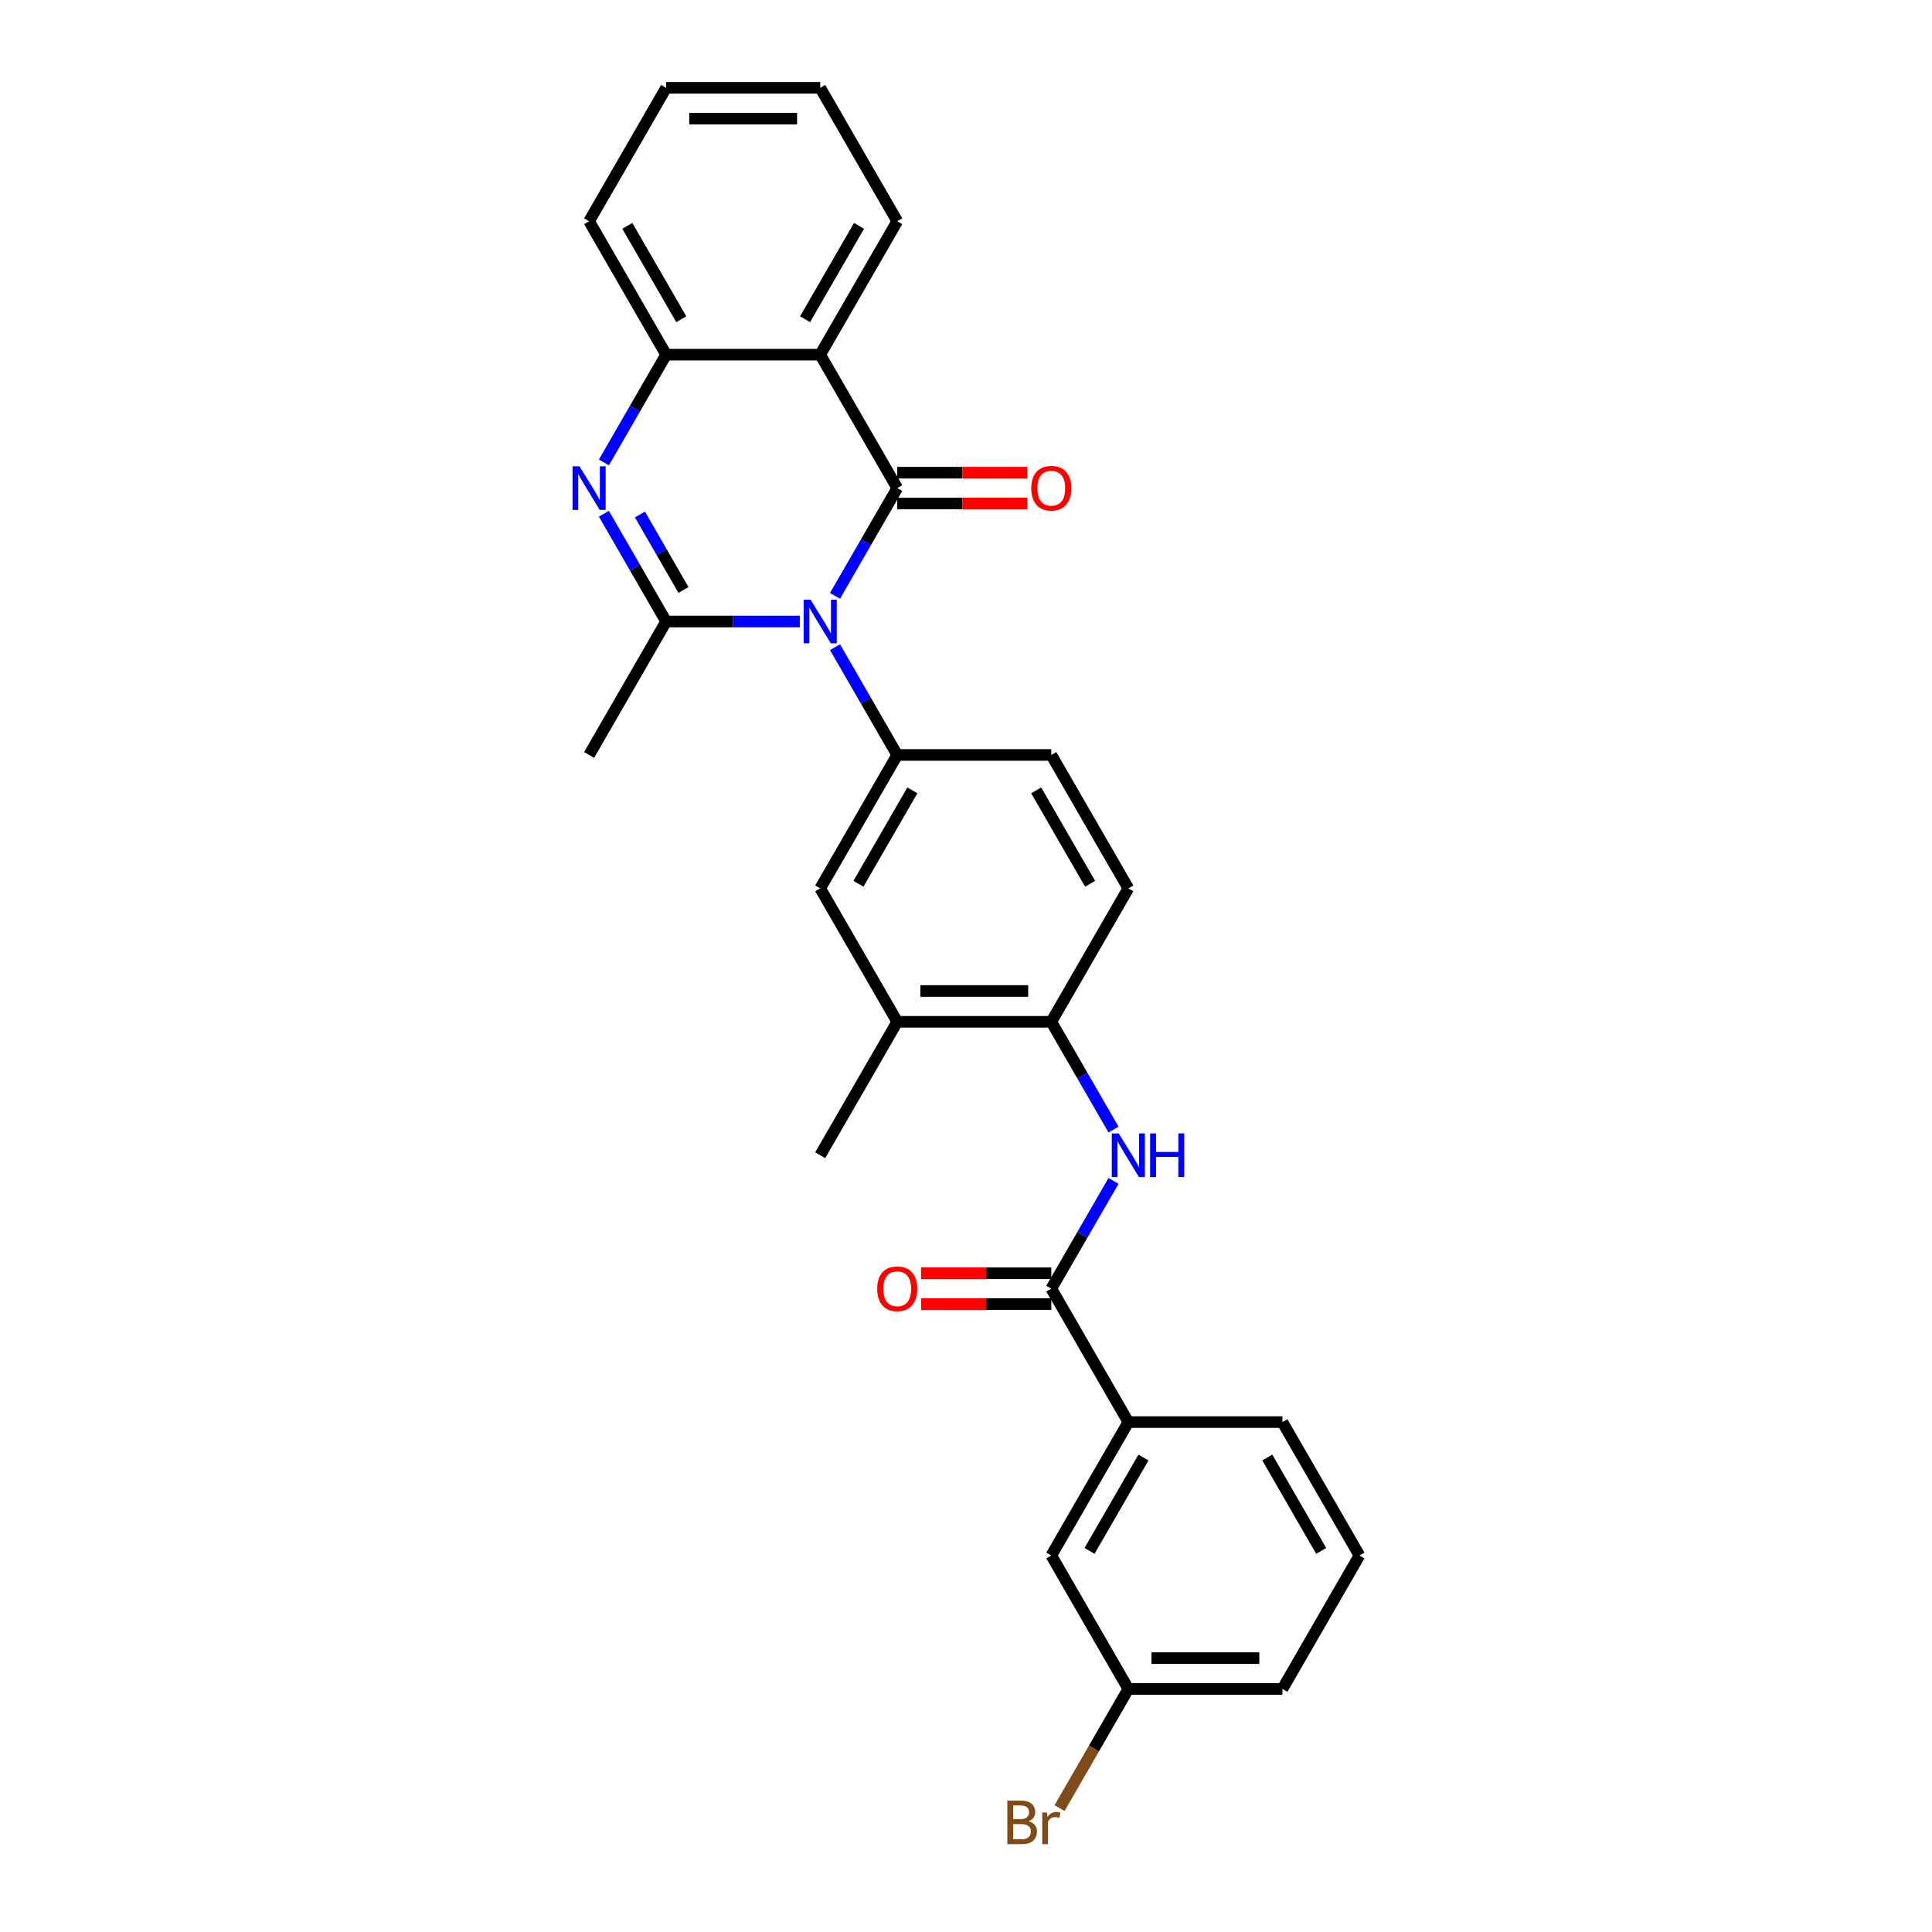 <?xml version='1.0' encoding='iso-8859-1'?>
<svg version='1.1' baseProfile='full'
              xmlns='http://www.w3.org/2000/svg'
                      xmlns:rdkit='http://www.rdkit.org/xml'
                      xmlns:xlink='http://www.w3.org/1999/xlink'
                  xml:space='preserve'
width='1000px' height='1000px' viewBox='0 0 1000 1000'>
<!-- END OF HEADER -->
<rect style='opacity:1.0;fill:#FFFFFF;stroke:none' width='1000' height='1000' x='0' y='0'> </rect>
<path class='bond-0' d='M 432.207,308.415 L 448.309,280.527' style='fill:none;fill-rule:evenodd;stroke:#0000FF;stroke-width:6px;stroke-linecap:butt;stroke-linejoin:miter;stroke-opacity:1' />
<path class='bond-0' d='M 448.309,280.527 L 464.41,252.639' style='fill:none;fill-rule:evenodd;stroke:#000000;stroke-width:6px;stroke-linecap:butt;stroke-linejoin:miter;stroke-opacity:1' />
<path class='bond-1' d='M 413.979,321.7 L 379.385,321.7' style='fill:none;fill-rule:evenodd;stroke:#0000FF;stroke-width:6px;stroke-linecap:butt;stroke-linejoin:miter;stroke-opacity:1' />
<path class='bond-1' d='M 379.385,321.7 L 344.792,321.7' style='fill:none;fill-rule:evenodd;stroke:#000000;stroke-width:6px;stroke-linecap:butt;stroke-linejoin:miter;stroke-opacity:1' />
<path class='bond-4' d='M 432.207,334.986 L 448.309,362.874' style='fill:none;fill-rule:evenodd;stroke:#0000FF;stroke-width:6px;stroke-linecap:butt;stroke-linejoin:miter;stroke-opacity:1' />
<path class='bond-4' d='M 448.309,362.874 L 464.41,390.762' style='fill:none;fill-rule:evenodd;stroke:#000000;stroke-width:6px;stroke-linecap:butt;stroke-linejoin:miter;stroke-opacity:1' />
<path class='bond-3' d='M 464.41,252.639 L 424.537,183.577' style='fill:none;fill-rule:evenodd;stroke:#000000;stroke-width:6px;stroke-linecap:butt;stroke-linejoin:miter;stroke-opacity:1' />
<path class='bond-12' d='M 464.41,260.613 L 498.102,260.613' style='fill:none;fill-rule:evenodd;stroke:#000000;stroke-width:6px;stroke-linecap:butt;stroke-linejoin:miter;stroke-opacity:1' />
<path class='bond-12' d='M 498.102,260.613 L 531.794,260.613' style='fill:none;fill-rule:evenodd;stroke:#FF0000;stroke-width:6px;stroke-linecap:butt;stroke-linejoin:miter;stroke-opacity:1' />
<path class='bond-12' d='M 464.41,244.664 L 498.102,244.664' style='fill:none;fill-rule:evenodd;stroke:#000000;stroke-width:6px;stroke-linecap:butt;stroke-linejoin:miter;stroke-opacity:1' />
<path class='bond-12' d='M 498.102,244.664 L 531.794,244.664' style='fill:none;fill-rule:evenodd;stroke:#FF0000;stroke-width:6px;stroke-linecap:butt;stroke-linejoin:miter;stroke-opacity:1' />
<path class='bond-2' d='M 344.792,321.7 L 328.691,293.812' style='fill:none;fill-rule:evenodd;stroke:#000000;stroke-width:6px;stroke-linecap:butt;stroke-linejoin:miter;stroke-opacity:1' />
<path class='bond-2' d='M 328.691,293.812 L 312.589,265.924' style='fill:none;fill-rule:evenodd;stroke:#0000FF;stroke-width:6px;stroke-linecap:butt;stroke-linejoin:miter;stroke-opacity:1' />
<path class='bond-2' d='M 353.774,305.359 L 342.503,285.838' style='fill:none;fill-rule:evenodd;stroke:#000000;stroke-width:6px;stroke-linecap:butt;stroke-linejoin:miter;stroke-opacity:1' />
<path class='bond-2' d='M 342.503,285.838 L 331.232,266.316' style='fill:none;fill-rule:evenodd;stroke:#0000FF;stroke-width:6px;stroke-linecap:butt;stroke-linejoin:miter;stroke-opacity:1' />
<path class='bond-17' d='M 344.792,321.7 L 304.919,390.762' style='fill:none;fill-rule:evenodd;stroke:#000000;stroke-width:6px;stroke-linecap:butt;stroke-linejoin:miter;stroke-opacity:1' />
<path class='bond-5' d='M 312.589,239.353 L 328.691,211.465' style='fill:none;fill-rule:evenodd;stroke:#0000FF;stroke-width:6px;stroke-linecap:butt;stroke-linejoin:miter;stroke-opacity:1' />
<path class='bond-5' d='M 328.691,211.465 L 344.792,183.577' style='fill:none;fill-rule:evenodd;stroke:#000000;stroke-width:6px;stroke-linecap:butt;stroke-linejoin:miter;stroke-opacity:1' />
<path class='bond-19' d='M 424.537,183.577 L 464.41,114.516' style='fill:none;fill-rule:evenodd;stroke:#000000;stroke-width:6px;stroke-linecap:butt;stroke-linejoin:miter;stroke-opacity:1' />
<path class='bond-19' d='M 416.706,165.244 L 444.616,116.901' style='fill:none;fill-rule:evenodd;stroke:#000000;stroke-width:6px;stroke-linecap:butt;stroke-linejoin:miter;stroke-opacity:1' />
<path class='bond-29' d='M 424.537,183.577 L 344.792,183.577' style='fill:none;fill-rule:evenodd;stroke:#000000;stroke-width:6px;stroke-linecap:butt;stroke-linejoin:miter;stroke-opacity:1' />
<path class='bond-9' d='M 464.41,390.762 L 424.537,459.823' style='fill:none;fill-rule:evenodd;stroke:#000000;stroke-width:6px;stroke-linecap:butt;stroke-linejoin:miter;stroke-opacity:1' />
<path class='bond-9' d='M 472.241,409.096 L 444.33,457.439' style='fill:none;fill-rule:evenodd;stroke:#000000;stroke-width:6px;stroke-linecap:butt;stroke-linejoin:miter;stroke-opacity:1' />
<path class='bond-13' d='M 464.41,390.762 L 544.155,390.762' style='fill:none;fill-rule:evenodd;stroke:#000000;stroke-width:6px;stroke-linecap:butt;stroke-linejoin:miter;stroke-opacity:1' />
<path class='bond-21' d='M 344.792,183.577 L 304.919,114.516' style='fill:none;fill-rule:evenodd;stroke:#000000;stroke-width:6px;stroke-linecap:butt;stroke-linejoin:miter;stroke-opacity:1' />
<path class='bond-21' d='M 352.623,165.244 L 324.712,116.901' style='fill:none;fill-rule:evenodd;stroke:#000000;stroke-width:6px;stroke-linecap:butt;stroke-linejoin:miter;stroke-opacity:1' />
<path class='bond-6' d='M 544.155,667.008 L 560.256,639.12' style='fill:none;fill-rule:evenodd;stroke:#000000;stroke-width:6px;stroke-linecap:butt;stroke-linejoin:miter;stroke-opacity:1' />
<path class='bond-6' d='M 560.256,639.12 L 576.357,611.232' style='fill:none;fill-rule:evenodd;stroke:#0000FF;stroke-width:6px;stroke-linecap:butt;stroke-linejoin:miter;stroke-opacity:1' />
<path class='bond-10' d='M 544.155,667.008 L 584.028,736.069' style='fill:none;fill-rule:evenodd;stroke:#000000;stroke-width:6px;stroke-linecap:butt;stroke-linejoin:miter;stroke-opacity:1' />
<path class='bond-14' d='M 544.155,659.033 L 510.463,659.033' style='fill:none;fill-rule:evenodd;stroke:#000000;stroke-width:6px;stroke-linecap:butt;stroke-linejoin:miter;stroke-opacity:1' />
<path class='bond-14' d='M 510.463,659.033 L 476.77,659.033' style='fill:none;fill-rule:evenodd;stroke:#FF0000;stroke-width:6px;stroke-linecap:butt;stroke-linejoin:miter;stroke-opacity:1' />
<path class='bond-14' d='M 544.155,674.982 L 510.463,674.982' style='fill:none;fill-rule:evenodd;stroke:#000000;stroke-width:6px;stroke-linecap:butt;stroke-linejoin:miter;stroke-opacity:1' />
<path class='bond-14' d='M 510.463,674.982 L 476.77,674.982' style='fill:none;fill-rule:evenodd;stroke:#FF0000;stroke-width:6px;stroke-linecap:butt;stroke-linejoin:miter;stroke-opacity:1' />
<path class='bond-7' d='M 576.357,584.661 L 560.256,556.773' style='fill:none;fill-rule:evenodd;stroke:#0000FF;stroke-width:6px;stroke-linecap:butt;stroke-linejoin:miter;stroke-opacity:1' />
<path class='bond-7' d='M 560.256,556.773 L 544.155,528.885' style='fill:none;fill-rule:evenodd;stroke:#000000;stroke-width:6px;stroke-linecap:butt;stroke-linejoin:miter;stroke-opacity:1' />
<path class='bond-8' d='M 544.155,528.885 L 584.028,459.823' style='fill:none;fill-rule:evenodd;stroke:#000000;stroke-width:6px;stroke-linecap:butt;stroke-linejoin:miter;stroke-opacity:1' />
<path class='bond-28' d='M 544.155,528.885 L 464.41,528.885' style='fill:none;fill-rule:evenodd;stroke:#000000;stroke-width:6px;stroke-linecap:butt;stroke-linejoin:miter;stroke-opacity:1' />
<path class='bond-28' d='M 532.193,512.936 L 476.371,512.936' style='fill:none;fill-rule:evenodd;stroke:#000000;stroke-width:6px;stroke-linecap:butt;stroke-linejoin:miter;stroke-opacity:1' />
<path class='bond-11' d='M 424.537,459.823 L 464.41,528.885' style='fill:none;fill-rule:evenodd;stroke:#000000;stroke-width:6px;stroke-linecap:butt;stroke-linejoin:miter;stroke-opacity:1' />
<path class='bond-15' d='M 584.028,736.069 L 544.155,805.131' style='fill:none;fill-rule:evenodd;stroke:#000000;stroke-width:6px;stroke-linecap:butt;stroke-linejoin:miter;stroke-opacity:1' />
<path class='bond-15' d='M 591.859,754.403 L 563.948,802.746' style='fill:none;fill-rule:evenodd;stroke:#000000;stroke-width:6px;stroke-linecap:butt;stroke-linejoin:miter;stroke-opacity:1' />
<path class='bond-22' d='M 584.028,736.069 L 663.773,736.069' style='fill:none;fill-rule:evenodd;stroke:#000000;stroke-width:6px;stroke-linecap:butt;stroke-linejoin:miter;stroke-opacity:1' />
<path class='bond-24' d='M 464.41,528.885 L 424.537,597.946' style='fill:none;fill-rule:evenodd;stroke:#000000;stroke-width:6px;stroke-linecap:butt;stroke-linejoin:miter;stroke-opacity:1' />
<path class='bond-16' d='M 544.155,390.762 L 584.028,459.823' style='fill:none;fill-rule:evenodd;stroke:#000000;stroke-width:6px;stroke-linecap:butt;stroke-linejoin:miter;stroke-opacity:1' />
<path class='bond-16' d='M 536.324,409.096 L 564.234,457.439' style='fill:none;fill-rule:evenodd;stroke:#000000;stroke-width:6px;stroke-linecap:butt;stroke-linejoin:miter;stroke-opacity:1' />
<path class='bond-18' d='M 544.155,805.131 L 584.028,874.192' style='fill:none;fill-rule:evenodd;stroke:#000000;stroke-width:6px;stroke-linecap:butt;stroke-linejoin:miter;stroke-opacity:1' />
<path class='bond-20' d='M 584.028,874.192 L 566.223,905.031' style='fill:none;fill-rule:evenodd;stroke:#000000;stroke-width:6px;stroke-linecap:butt;stroke-linejoin:miter;stroke-opacity:1' />
<path class='bond-20' d='M 566.223,905.031 L 548.418,935.869' style='fill:none;fill-rule:evenodd;stroke:#7F4C19;stroke-width:6px;stroke-linecap:butt;stroke-linejoin:miter;stroke-opacity:1' />
<path class='bond-31' d='M 584.028,874.192 L 663.773,874.192' style='fill:none;fill-rule:evenodd;stroke:#000000;stroke-width:6px;stroke-linecap:butt;stroke-linejoin:miter;stroke-opacity:1' />
<path class='bond-31' d='M 595.989,858.243 L 651.811,858.243' style='fill:none;fill-rule:evenodd;stroke:#000000;stroke-width:6px;stroke-linecap:butt;stroke-linejoin:miter;stroke-opacity:1' />
<path class='bond-26' d='M 464.41,114.516 L 424.537,45.455' style='fill:none;fill-rule:evenodd;stroke:#000000;stroke-width:6px;stroke-linecap:butt;stroke-linejoin:miter;stroke-opacity:1' />
<path class='bond-27' d='M 304.919,114.516 L 344.792,45.455' style='fill:none;fill-rule:evenodd;stroke:#000000;stroke-width:6px;stroke-linecap:butt;stroke-linejoin:miter;stroke-opacity:1' />
<path class='bond-23' d='M 663.773,736.069 L 703.646,805.131' style='fill:none;fill-rule:evenodd;stroke:#000000;stroke-width:6px;stroke-linecap:butt;stroke-linejoin:miter;stroke-opacity:1' />
<path class='bond-23' d='M 655.942,754.403 L 683.852,802.746' style='fill:none;fill-rule:evenodd;stroke:#000000;stroke-width:6px;stroke-linecap:butt;stroke-linejoin:miter;stroke-opacity:1' />
<path class='bond-25' d='M 703.646,805.131 L 663.773,874.192' style='fill:none;fill-rule:evenodd;stroke:#000000;stroke-width:6px;stroke-linecap:butt;stroke-linejoin:miter;stroke-opacity:1' />
<path class='bond-30' d='M 424.537,45.455 L 344.792,45.455' style='fill:none;fill-rule:evenodd;stroke:#000000;stroke-width:6px;stroke-linecap:butt;stroke-linejoin:miter;stroke-opacity:1' />
<path class='bond-30' d='M 412.575,61.404 L 356.754,61.404' style='fill:none;fill-rule:evenodd;stroke:#000000;stroke-width:6px;stroke-linecap:butt;stroke-linejoin:miter;stroke-opacity:1' />
<path  class='atom-0' d='M 419.545 310.408
L 426.945 322.37
Q 427.679 323.55, 428.859 325.688
Q 430.039 327.825, 430.103 327.952
L 430.103 310.408
L 433.102 310.408
L 433.102 332.992
L 430.008 332.992
L 422.065 319.914
Q 421.14 318.383, 420.151 316.629
Q 419.194 314.874, 418.907 314.332
L 418.907 332.992
L 415.972 332.992
L 415.972 310.408
L 419.545 310.408
' fill='#0000FF'/>
<path  class='atom-3' d='M 299.927 241.347
L 307.327 253.309
Q 308.061 254.489, 309.241 256.626
Q 310.421 258.763, 310.485 258.891
L 310.485 241.347
L 313.484 241.347
L 313.484 263.931
L 310.39 263.931
L 302.447 250.853
Q 301.522 249.322, 300.533 247.567
Q 299.576 245.813, 299.289 245.27
L 299.289 263.931
L 296.354 263.931
L 296.354 241.347
L 299.927 241.347
' fill='#0000FF'/>
<path  class='atom-8' d='M 579.036 586.654
L 586.436 598.616
Q 587.17 599.796, 588.35 601.933
Q 589.53 604.071, 589.594 604.198
L 589.594 586.654
L 592.592 586.654
L 592.592 609.238
L 589.498 609.238
L 581.556 596.16
Q 580.63 594.629, 579.642 592.874
Q 578.685 591.12, 578.398 590.578
L 578.398 609.238
L 575.463 609.238
L 575.463 586.654
L 579.036 586.654
' fill='#0000FF'/>
<path  class='atom-8' d='M 595.304 586.654
L 598.366 586.654
L 598.366 596.256
L 609.913 596.256
L 609.913 586.654
L 612.975 586.654
L 612.975 609.238
L 609.913 609.238
L 609.913 598.807
L 598.366 598.807
L 598.366 609.238
L 595.304 609.238
L 595.304 586.654
' fill='#0000FF'/>
<path  class='atom-13' d='M 533.788 252.703
Q 533.788 247.28, 536.468 244.25
Q 539.147 241.219, 544.155 241.219
Q 549.163 241.219, 551.842 244.25
Q 554.522 247.28, 554.522 252.703
Q 554.522 258.189, 551.811 261.315
Q 549.099 264.409, 544.155 264.409
Q 539.179 264.409, 536.468 261.315
Q 533.788 258.221, 533.788 252.703
M 544.155 261.857
Q 547.6 261.857, 549.45 259.561
Q 551.332 257.232, 551.332 252.703
Q 551.332 248.269, 549.45 246.036
Q 547.6 243.771, 544.155 243.771
Q 540.71 243.771, 538.828 246.004
Q 536.978 248.237, 536.978 252.703
Q 536.978 257.264, 538.828 259.561
Q 540.71 261.857, 544.155 261.857
' fill='#FF0000'/>
<path  class='atom-15' d='M 454.043 667.071
Q 454.043 661.649, 456.722 658.618
Q 459.402 655.588, 464.41 655.588
Q 469.418 655.588, 472.097 658.618
Q 474.777 661.649, 474.777 667.071
Q 474.777 672.558, 472.065 675.684
Q 469.354 678.778, 464.41 678.778
Q 459.434 678.778, 456.722 675.684
Q 454.043 672.59, 454.043 667.071
M 464.41 676.226
Q 467.855 676.226, 469.705 673.93
Q 471.587 671.601, 471.587 667.071
Q 471.587 662.638, 469.705 660.405
Q 467.855 658.14, 464.41 658.14
Q 460.965 658.14, 459.083 660.373
Q 457.233 662.606, 457.233 667.071
Q 457.233 671.633, 459.083 673.93
Q 460.965 676.226, 464.41 676.226
' fill='#FF0000'/>
<path  class='atom-21' d='M 532.369 942.679
Q 534.538 943.285, 535.622 944.625
Q 536.739 945.933, 536.739 947.879
Q 536.739 951.005, 534.729 952.791
Q 532.751 954.545, 528.987 954.545
L 521.396 954.545
L 521.396 931.962
L 528.062 931.962
Q 531.922 931.962, 533.868 933.525
Q 535.814 935.088, 535.814 937.958
Q 535.814 941.372, 532.369 942.679
M 524.426 934.513
L 524.426 941.595
L 528.062 941.595
Q 530.295 941.595, 531.444 940.702
Q 532.624 939.777, 532.624 937.958
Q 532.624 934.513, 528.062 934.513
L 524.426 934.513
M 528.987 951.994
Q 531.188 951.994, 532.369 950.941
Q 533.549 949.888, 533.549 947.879
Q 533.549 946.029, 532.241 945.104
Q 530.965 944.147, 528.509 944.147
L 524.426 944.147
L 524.426 951.994
L 528.987 951.994
' fill='#7F4C19'/>
<path  class='atom-21' d='M 541.874 938.15
L 542.225 940.415
Q 543.948 937.863, 546.755 937.863
Q 547.648 937.863, 548.86 938.182
L 548.381 940.861
Q 547.01 940.542, 546.244 940.542
Q 544.905 940.542, 544.011 941.084
Q 543.15 941.595, 542.448 942.839
L 542.448 954.545
L 539.45 954.545
L 539.45 938.15
L 541.874 938.15
' fill='#7F4C19'/>
</svg>

